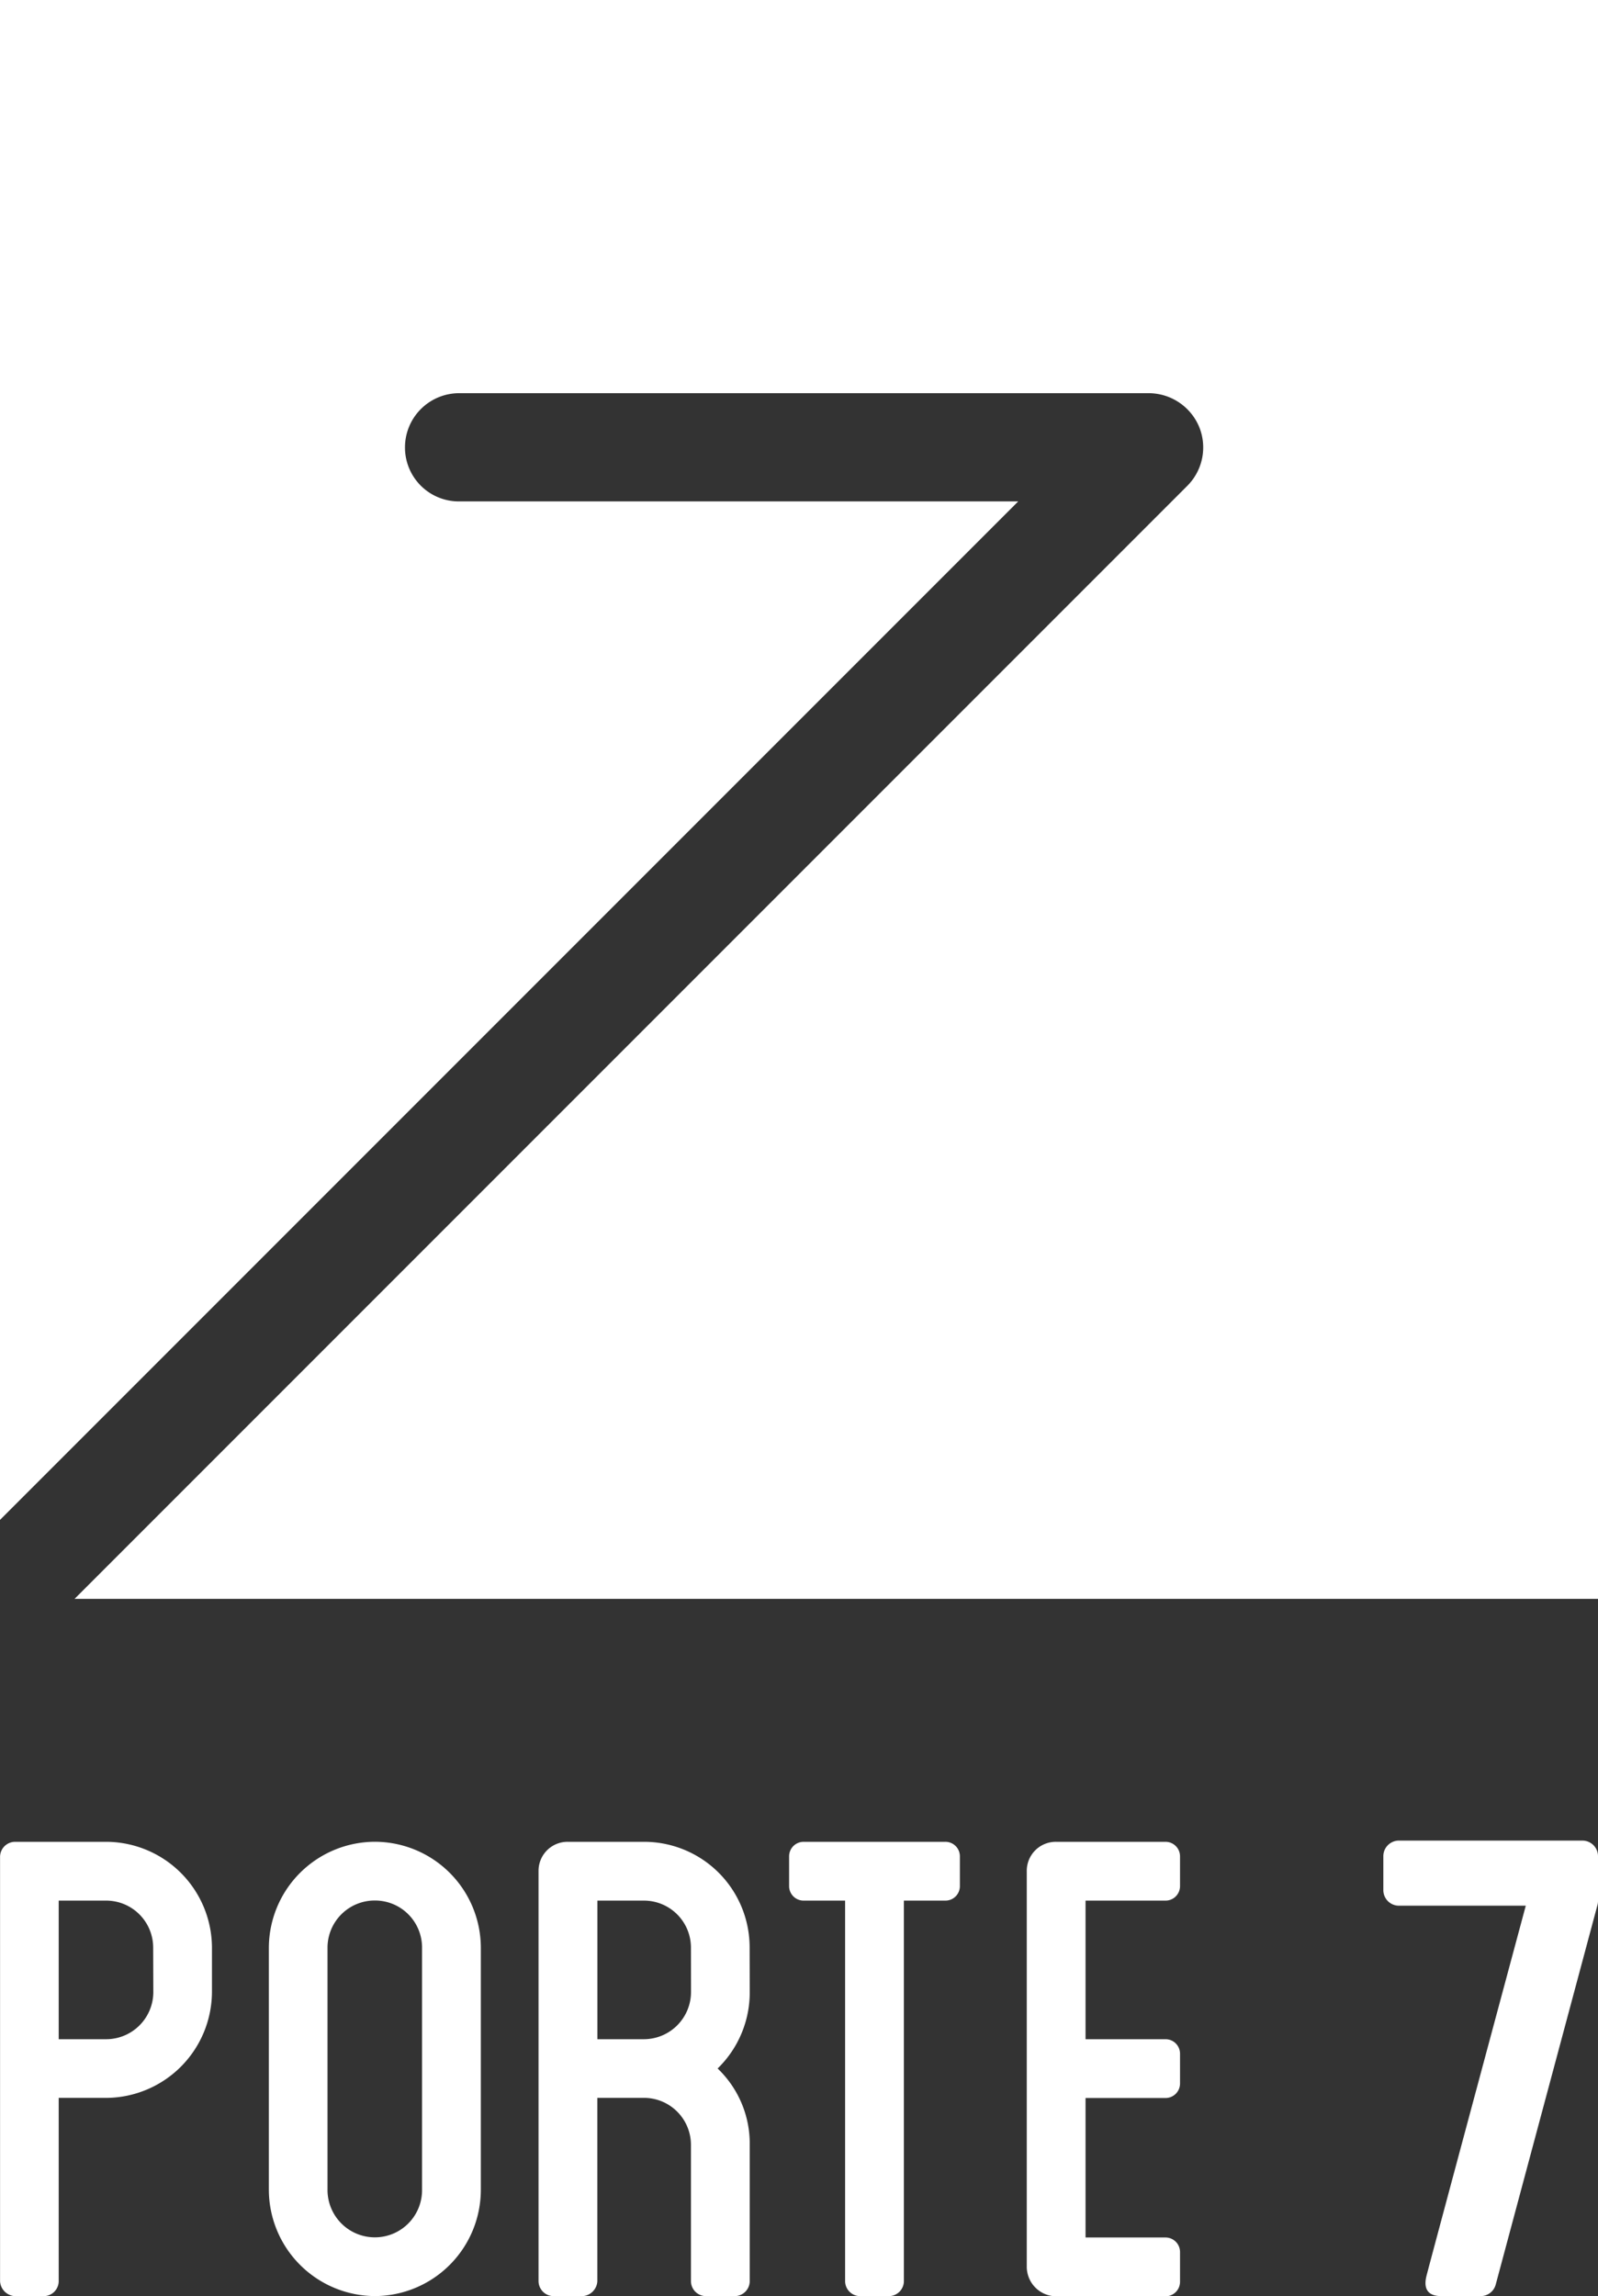 <svg xmlns="http://www.w3.org/2000/svg" width="76.116" height="109.338" viewBox="0 0 76.116 109.338"><rect x="0" y="0" width="76.116" height="109.338" fill="#333333" stroke="none"/><g transform="translate(-38.994 117.221)"><g transform="translate(38.994 -29.574)"><path d="M-63.607,35.124v2.1a5.064,5.064,0,0,1-5.026,5.07h-2.274v8.741a.717.717,0,0,1-.7.7H-73a.752.752,0,0,1-.7-.7V30.8a.72.72,0,0,1,.7-.7h4.371A5.055,5.055,0,0,1-63.607,35.124Zm-2.8,0A2.239,2.239,0,0,0-68.633,32.9h-2.274v6.6h2.274A2.248,2.248,0,0,0-66.4,37.223Z" transform="translate(73.703 -30.042)" fill="#fff"/><path d="M-53.131,35.124V46.662a5.065,5.065,0,0,1-5.027,5.07,5.074,5.074,0,0,1-5.07-5.07V35.124a5.065,5.065,0,0,1,5.07-5.026A5.056,5.056,0,0,1-53.131,35.124Zm-2.8,0a2.239,2.239,0,0,0-2.23-2.229,2.249,2.249,0,0,0-2.273,2.229V46.662a2.257,2.257,0,0,0,2.273,2.273,2.247,2.247,0,0,0,2.23-2.273Z" transform="translate(76.034 -30.042)" fill="#fff"/><path d="M-42.663,37.223a5.045,5.045,0,0,1-1.529,3.671,4.943,4.943,0,0,1,1.529,3.627v6.513a.718.718,0,0,1-.7.7h-1.4a.718.718,0,0,1-.7-.7V44.522a2.238,2.238,0,0,0-2.23-2.229h-2.229v8.741a.752.752,0,0,1-.7.7h-1.4a.719.719,0,0,1-.7-.7V31.5a1.381,1.381,0,0,1,1.4-1.4h3.627a5.028,5.028,0,0,1,5.027,5.026Zm-2.8-2.1A2.239,2.239,0,0,0-47.69,32.9h-2.229v6.6h2.229a2.249,2.249,0,0,0,2.23-2.273Z" transform="translate(78.374 -30.042)" fill="#fff"/><path d="M-34.825,30.8v1.4a.688.688,0,0,1-.7.7h-1.967V51.034a.719.719,0,0,1-.7.7h-1.4a.718.718,0,0,1-.7-.7V32.9h-1.967a.69.69,0,0,1-.7-.7V30.8a.691.691,0,0,1,.7-.7h6.731A.689.689,0,0,1-34.825,30.8Z" transform="translate(80.546 -30.042)" fill="#fff"/><path d="M-30.9,32.9v6.6h3.8a.69.69,0,0,1,.7.7v1.4a.691.691,0,0,1-.7.7h-3.8v6.642h3.8a.691.691,0,0,1,.7.7v1.4a.69.69,0,0,1-.7.7h-5.2a1.409,1.409,0,0,1-1.4-1.4V31.5a1.382,1.382,0,0,1,1.4-1.4h5.2a.691.691,0,0,1,.7.7v1.4a.69.69,0,0,1-.7.7Z" transform="translate(82.607 -30.042)" fill="#fff"/><path d="M-9.582,30.794V32.93a.726.726,0,0,1-.026.192l-4.846,18.072a.741.741,0,0,1-.716.549h-1.877c-.653,0-.855-.362-.705-.962s4.73-17.629,4.73-17.629h-6.043a.742.742,0,0,1-.742-.742V30.794a.742.742,0,0,1,.742-.742h8.741A.742.742,0,0,1-9.582,30.794Z" transform="translate(85.698 -30.052)" fill="#fff"/></g><path d="M-21.29,29.614v76.137H-93.855l53.006-53.006a2.584,2.584,0,0,0,.563-2.8,2.612,2.612,0,0,0-2.4-1.608H-75.547a2.582,2.582,0,0,0-2.569,2.585,2.566,2.566,0,0,0,2.569,2.569h26.64l-48.5,48.5V29.614Z" transform="translate(136.4 -146.835)" fill="#fff"/></g></svg>